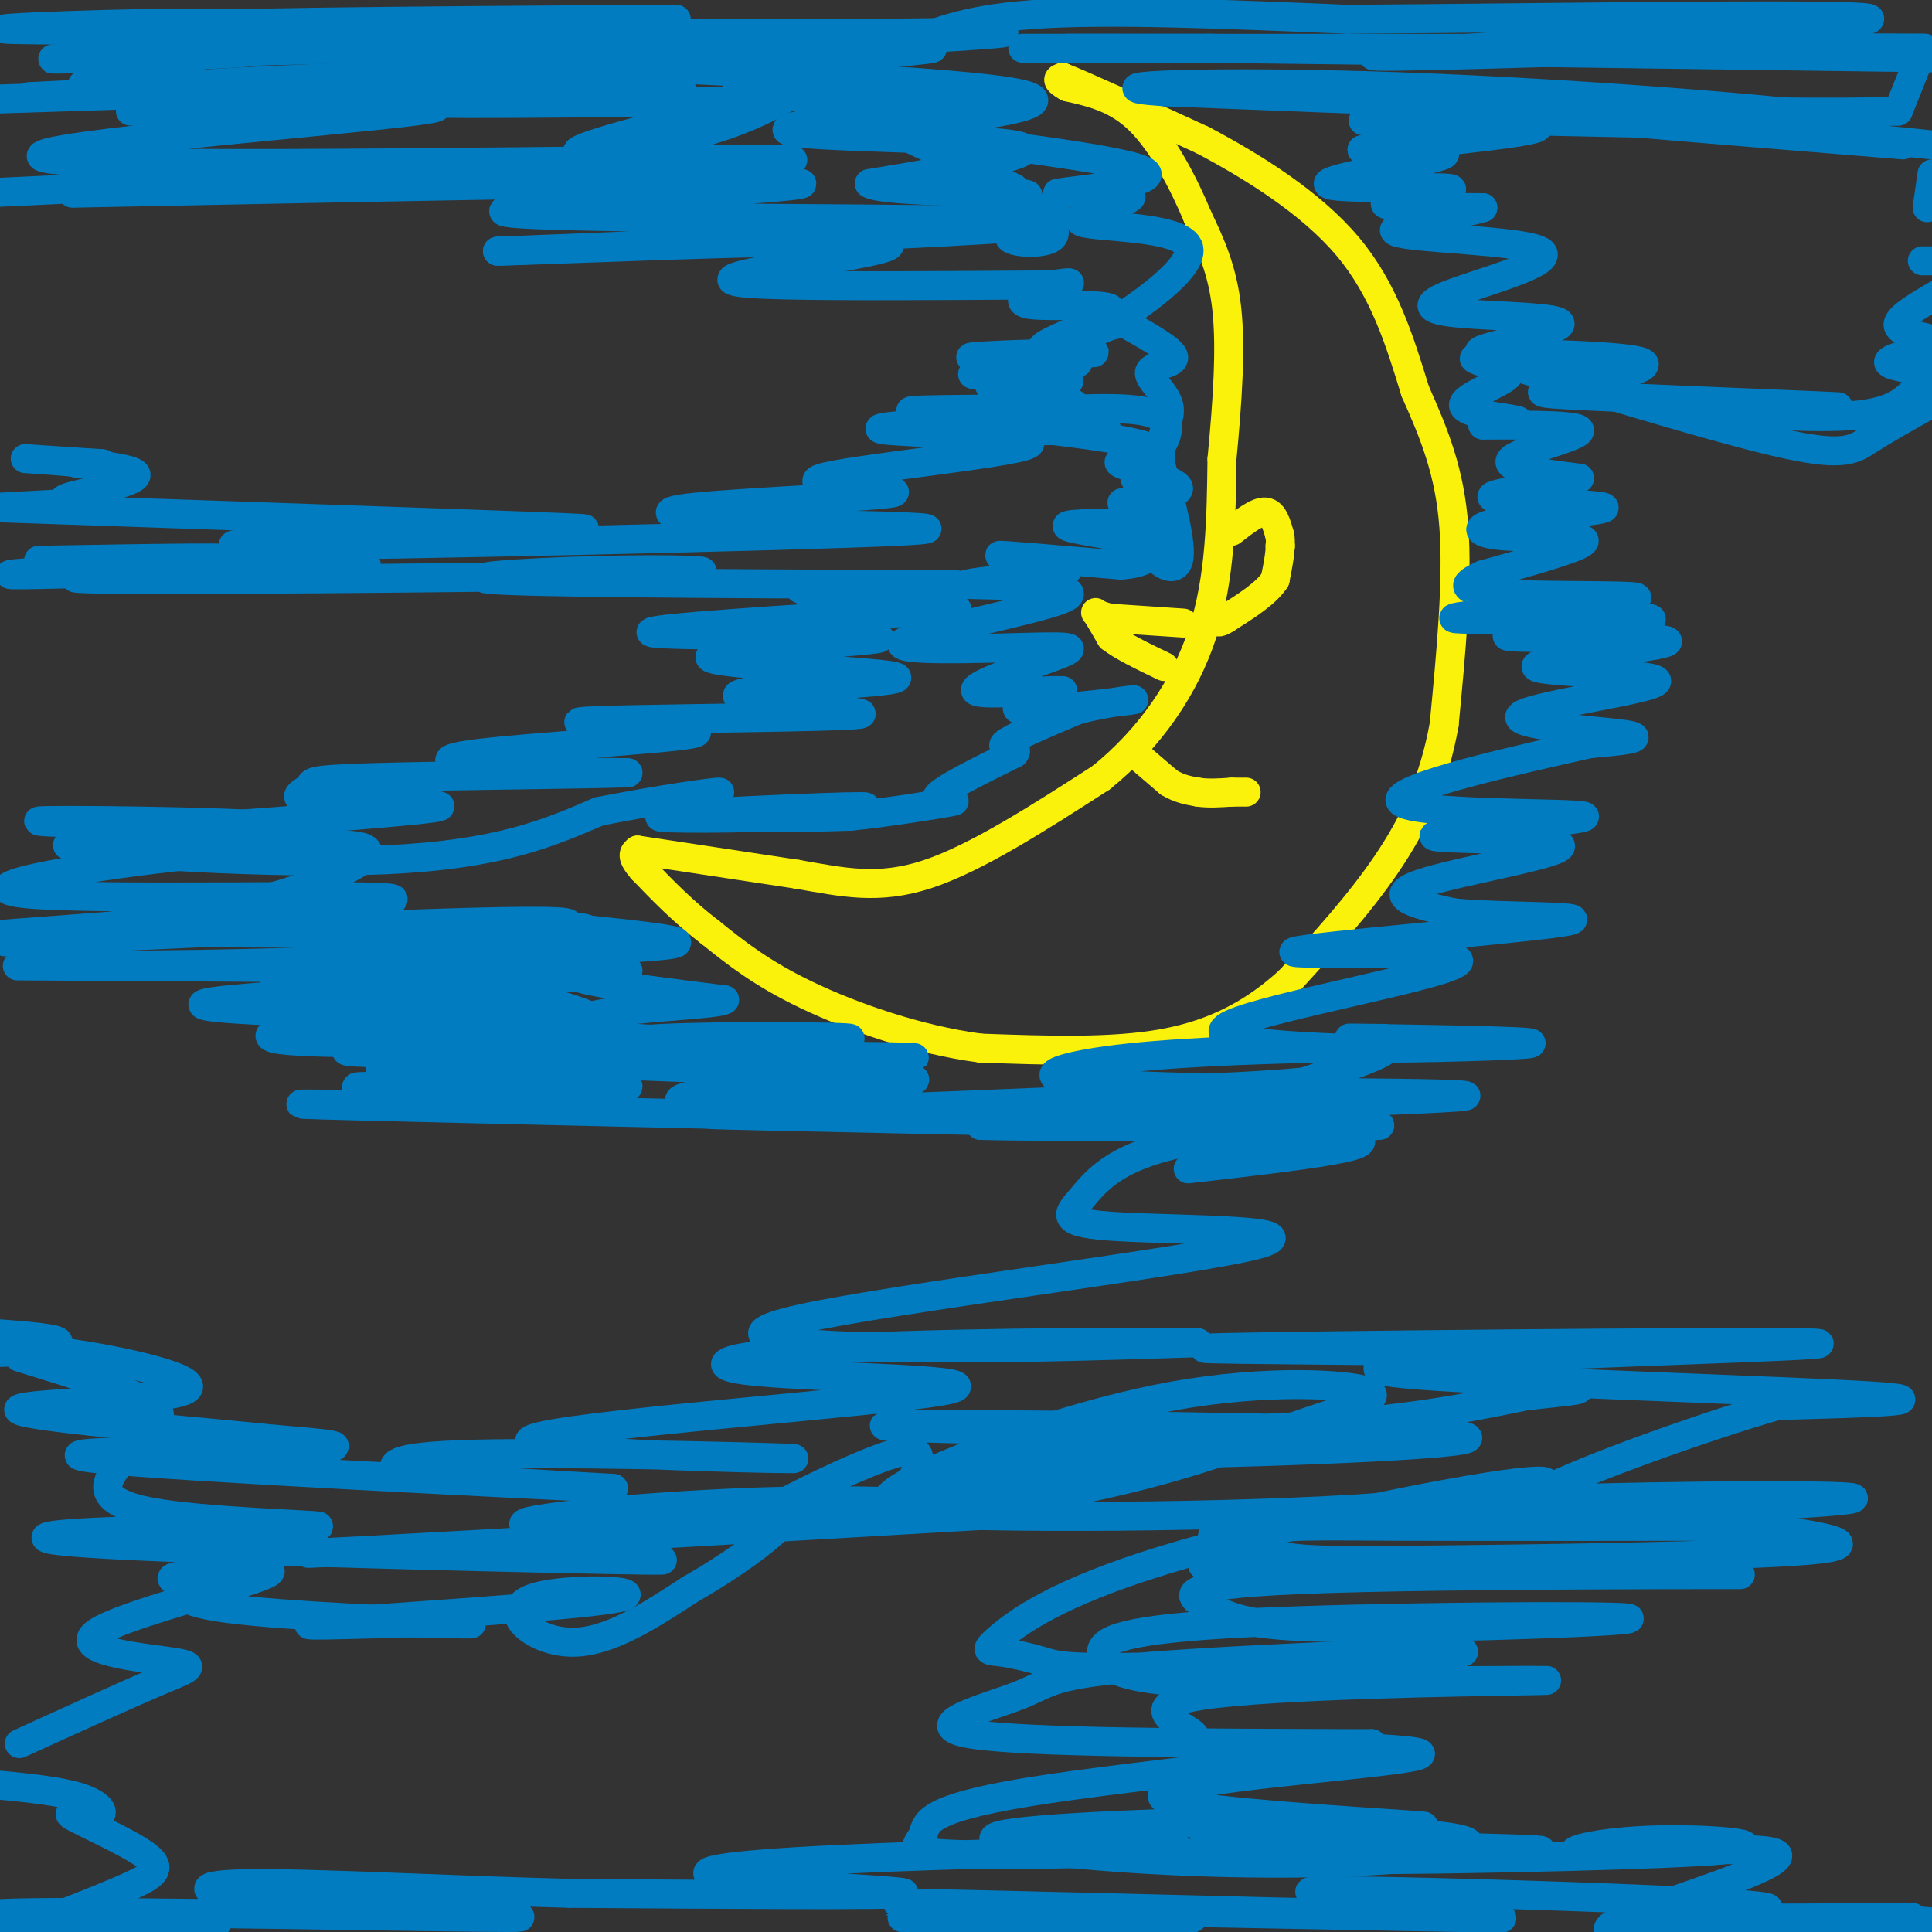 <svg viewBox='0 0 400 400' version='1.1' xmlns='http://www.w3.org/2000/svg' xmlns:xlink='http://www.w3.org/1999/xlink'><rect x="0" y="0" width="400" height="400" fill="#333333" stroke="none"/><g fill='none' stroke='rgb(251,242,11)' stroke-width='6' stroke-linecap='round' stroke-linejoin='round'><path d='M132,176c0.000,0.000 33.000,5.000 33,5'/><path d='M165,181c9.533,1.667 16.867,3.333 27,0c10.133,-3.333 23.067,-11.667 36,-20'/><path d='M228,161c10.089,-8.178 17.311,-18.622 21,-30c3.689,-11.378 3.844,-23.689 4,-36'/><path d='M253,95c1.111,-11.644 1.889,-22.756 1,-31c-0.889,-8.244 -3.444,-13.622 -6,-19'/><path d='M248,45c-2.933,-7.089 -7.267,-15.311 -12,-20c-4.733,-4.689 -9.867,-5.844 -15,-7'/><path d='M221,18c-2.667,-1.500 -1.833,-1.750 -1,-2'/><path d='M220,16c4.667,1.833 16.833,7.417 29,13'/><path d='M249,29c10.556,5.578 22.444,13.022 30,22c7.556,8.978 10.778,19.489 14,30'/><path d='M293,81c4.044,9.067 7.156,16.733 8,28c0.844,11.267 -0.578,26.133 -2,41'/><path d='M299,150c-2.089,11.756 -6.311,20.644 -12,29c-5.689,8.356 -12.844,16.178 -20,24'/><path d='M267,203c-7.200,6.578 -15.200,11.022 -26,13c-10.800,1.978 -24.400,1.489 -38,1'/><path d='M203,217c-13.022,-1.711 -26.578,-6.489 -36,-11c-9.422,-4.511 -14.711,-8.756 -20,-13'/><path d='M147,193c-5.667,-4.333 -9.833,-8.667 -14,-13'/><path d='M133,180c-2.500,-2.833 -1.750,-3.417 -1,-4'/><path d='M245,129c0.000,0.000 -15.000,-1.000 -15,-1'/><path d='M230,128c-3.133,-0.600 -3.467,-1.600 -3,-1c0.467,0.600 1.733,2.800 3,5'/><path d='M230,132c2.333,1.833 6.667,3.917 11,6'/><path d='M265,113c0.000,0.000 0.100,0.100 0.1,0.1'/><path d='M255,110c2.667,-2.083 5.333,-4.167 7,-4c1.667,0.167 2.333,2.583 3,5'/><path d='M265,111c0.333,2.333 -0.333,5.667 -1,9'/><path d='M264,120c-1.833,2.833 -5.917,5.417 -10,8'/><path d='M254,128c-2.000,1.333 -2.000,0.667 -2,0'/><path d='M235,156c0.000,0.000 7.000,6.000 7,6'/><path d='M242,162c2.167,1.333 4.083,1.667 6,2'/><path d='M248,164c2.167,0.333 4.583,0.167 7,0'/><path d='M255,164c1.667,0.000 2.333,0.000 3,0'/></g>
<g fill='none' stroke='rgb(1,124,193)' stroke-width='6' stroke-linecap='round' stroke-linejoin='round'><path d='M27,23c38.405,-1.155 76.810,-2.310 59,0c-17.810,2.310 -91.833,8.083 -75,10c16.833,1.917 124.524,-0.024 148,0c23.476,0.024 -37.262,2.012 -98,4'/><path d='M61,37c-27.167,1.167 -46.083,2.083 -65,3'/><path d='M15,40c74.655,-1.500 149.310,-3.000 151,-2c1.690,1.000 -69.583,4.500 -61,6c8.583,1.500 97.024,1.000 110,2c12.976,1.000 -49.512,3.500 -112,6'/><path d='M103,52c1.072,0.159 59.751,-2.442 76,-2c16.249,0.442 -9.933,3.927 -21,6c-11.067,2.073 -7.019,2.735 5,3c12.019,0.265 32.010,0.132 52,0'/><path d='M215,59c9.362,-0.255 6.768,-0.891 3,0c-3.768,0.891 -8.711,3.311 -5,4c3.711,0.689 16.076,-0.353 17,1c0.924,1.353 -9.593,5.101 -13,7c-3.407,1.899 0.297,1.950 4,2'/><path d='M221,73c3.135,0.257 8.973,-0.100 3,0c-5.973,0.100 -23.756,0.656 -23,1c0.756,0.344 20.050,0.477 22,1c1.950,0.523 -13.443,1.435 -19,2c-5.557,0.565 -1.279,0.782 3,1'/><path d='M207,78c5.051,0.383 16.180,0.842 14,1c-2.180,0.158 -17.667,0.015 -16,1c1.667,0.985 20.488,3.099 17,4c-3.488,0.901 -29.285,0.589 -33,1c-3.715,0.411 14.653,1.546 21,2c6.347,0.454 0.674,0.227 -5,0'/><path d='M205,87c-8.389,0.374 -26.863,1.311 -22,2c4.863,0.689 33.063,1.132 30,3c-3.063,1.868 -37.388,5.160 -43,7c-5.612,1.840 17.489,2.226 15,3c-2.489,0.774 -30.568,1.935 -41,3c-10.432,1.065 -3.216,2.032 4,3'/><path d='M148,108c17.536,0.702 59.375,0.958 38,2c-21.375,1.042 -105.964,2.869 -130,3c-24.036,0.131 12.482,-1.435 49,-3'/><path d='M105,110c14.067,-0.511 24.733,-0.289 6,-1c-18.733,-0.711 -66.867,-2.356 -115,-4'/><path d='M0,105c8.148,-0.435 16.297,-0.871 17,-1c0.703,-0.129 -6.038,0.048 -3,-1c3.038,-1.048 15.856,-3.321 14,-5c-1.856,-1.679 -18.388,-2.766 -22,-3c-3.612,-0.234 5.694,0.383 15,1'/><path d='M21,96c1.667,0.167 -1.667,0.083 -5,0'/><path d='M8,116c23.525,-0.415 47.049,-0.829 38,0c-9.049,0.829 -50.673,2.903 -43,3c7.673,0.097 64.643,-1.781 72,-2c7.357,-0.219 -34.898,1.223 -51,2c-16.102,0.777 -6.051,0.888 4,1'/><path d='M28,120c23.665,0.018 80.828,-0.439 104,-1c23.172,-0.561 12.354,-1.228 -3,-1c-15.354,0.228 -35.244,1.351 -27,2c8.244,0.649 44.622,0.825 81,1'/><path d='M183,121c16.792,0.102 18.271,-0.141 9,0c-9.271,0.141 -29.294,0.668 -26,1c3.294,0.332 29.903,0.471 30,1c0.097,0.529 -26.320,1.450 -28,2c-1.680,0.550 21.377,0.729 28,1c6.623,0.271 -3.189,0.636 -13,1'/><path d='M183,127c-16.503,1.050 -51.260,3.176 -48,4c3.260,0.824 44.536,0.345 47,1c2.464,0.655 -33.886,2.444 -35,4c-1.114,1.556 33.008,2.881 38,4c4.992,1.119 -19.145,2.034 -28,3c-8.855,0.966 -2.427,1.983 4,3'/><path d='M161,146c6.808,0.868 21.828,1.537 16,2c-5.828,0.463 -32.504,0.719 -46,1c-13.496,0.281 -13.812,0.586 -6,1c7.812,0.414 23.754,0.936 18,2c-5.754,1.064 -33.203,2.671 -44,4c-10.797,1.329 -4.942,2.380 3,3c7.942,0.620 17.971,0.810 28,1'/><path d='M130,160c-6.997,0.308 -38.491,0.577 -53,1c-14.509,0.423 -12.033,1.000 -13,2c-0.967,1.000 -5.376,2.423 2,3c7.376,0.577 26.536,0.308 25,1c-1.536,0.692 -23.768,2.346 -46,4'/><path d='M45,171c-13.399,0.812 -23.897,0.842 -16,1c7.897,0.158 34.189,0.444 27,0c-7.189,-0.444 -47.859,-1.620 -48,-2c-0.141,-0.380 40.245,0.034 48,1c7.755,0.966 -17.123,2.483 -42,4'/><path d='M14,175c6.178,1.733 42.622,4.067 66,3c23.378,-1.067 33.689,-5.533 44,-10'/><path d='M124,168c13.262,-2.607 24.417,-4.125 25,-4c0.583,0.125 -9.405,1.893 -9,3c0.405,1.107 11.202,1.554 22,2'/><path d='M162,169c-5.062,0.463 -28.718,0.619 -25,0c3.718,-0.619 34.809,-2.013 41,-2c6.191,0.013 -12.517,1.432 -17,2c-4.483,0.568 5.258,0.284 15,0'/><path d='M176,169c7.440,-0.726 18.542,-2.542 21,-3c2.458,-0.458 -3.726,0.440 -3,-1c0.726,-1.440 8.363,-5.220 16,-9'/><path d='M210,156c1.378,-1.533 -3.178,-0.867 -2,-2c1.178,-1.133 8.089,-4.067 15,-7'/><path d='M223,147c6.214,-1.702 14.250,-2.458 11,-2c-3.250,0.458 -17.786,2.131 -22,2c-4.214,-0.131 1.893,-2.065 8,-4'/><path d='M220,143c-3.736,-0.232 -17.077,1.189 -18,0c-0.923,-1.189 10.570,-4.987 16,-7c5.430,-2.013 4.796,-2.241 -5,-2c-9.796,0.241 -28.753,0.949 -26,-1c2.753,-1.949 27.215,-6.557 33,-9c5.785,-2.443 -7.108,-2.722 -20,-3'/><path d='M200,121c2.786,-0.940 19.750,-1.792 21,-3c1.250,-1.208 -13.214,-2.774 -14,-3c-0.786,-0.226 12.107,0.887 25,2'/><path d='M232,117c5.500,-0.333 6.750,-2.167 8,-4'/><path d='M240,113c-3.978,-1.490 -17.922,-3.214 -19,-4c-1.078,-0.786 10.710,-0.635 16,-1c5.290,-0.365 4.083,-1.247 3,-2c-1.083,-0.753 -2.041,-1.376 -3,-2'/><path d='M237,104c-2.262,-0.207 -6.418,0.275 -4,0c2.418,-0.275 11.410,-1.309 11,-3c-0.410,-1.691 -10.223,-4.041 -12,-5c-1.777,-0.959 4.483,-0.527 7,-1c2.517,-0.473 1.291,-1.849 -3,-3c-4.291,-1.151 -11.645,-2.075 -19,-3'/><path d='M217,89c1.903,-0.496 16.159,-0.236 11,0c-5.159,0.236 -29.735,0.448 -29,-1c0.735,-1.448 26.781,-4.557 37,-3c10.219,1.557 4.609,7.778 -1,14'/><path d='M235,99c0.920,2.868 3.721,3.037 4,5c0.279,1.963 -1.963,5.721 -1,9c0.963,3.279 5.132,6.080 6,3c0.868,-3.080 -1.566,-12.040 -4,-21'/><path d='M240,95c0.188,-5.341 2.659,-8.195 2,-11c-0.659,-2.805 -4.447,-5.563 -4,-7c0.447,-1.437 5.128,-1.553 5,-3c-0.128,-1.447 -5.064,-4.223 -10,-7'/><path d='M233,67c-3.610,-0.173 -7.636,2.896 -3,0c4.636,-2.896 17.933,-11.756 16,-16c-1.933,-4.244 -19.097,-3.874 -22,-5c-2.903,-1.126 8.456,-3.750 10,-5c1.544,-1.250 -6.728,-1.125 -15,-1'/><path d='M219,40c4.714,-0.821 24.000,-2.375 17,-5c-7.000,-2.625 -40.286,-6.321 -53,-8c-12.714,-1.679 -4.857,-1.339 3,-1'/><path d='M186,26c11.667,-1.381 39.333,-4.333 23,-7c-16.333,-2.667 -76.667,-5.048 -97,-6c-20.333,-0.952 -0.667,-0.476 19,0'/><path d='M131,13c6.411,0.337 12.939,1.178 13,0c0.061,-1.178 -6.346,-4.377 -37,-6c-30.654,-1.623 -85.557,-1.672 -70,-2c15.557,-0.328 101.573,-0.934 103,-1c1.427,-0.066 -81.735,0.410 -93,1c-11.265,0.590 49.368,1.295 110,2'/><path d='M157,7c32.310,0.060 58.083,-0.792 49,0c-9.083,0.792 -53.024,3.226 -61,4c-7.976,0.774 20.012,-0.113 48,-1'/><path d='M193,10c-1.086,0.543 -27.802,2.401 -37,4c-9.198,1.599 -0.879,2.938 2,4c2.879,1.062 0.318,1.848 11,2c10.682,0.152 34.605,-0.330 30,1c-4.605,1.330 -37.740,4.474 -36,6c1.740,1.526 38.354,1.436 47,3c8.646,1.564 -10.677,4.782 -30,8'/><path d='M180,38c2.351,1.622 23.229,1.677 30,2c6.771,0.323 -0.566,0.913 -3,2c-2.434,1.087 0.036,2.670 4,3c3.964,0.330 9.423,-0.592 8,0c-1.423,0.592 -9.729,2.698 -10,4c-0.271,1.302 7.494,1.801 9,0c1.506,-1.801 -3.247,-5.900 -8,-10'/><path d='M210,39c-8.360,-4.633 -25.259,-11.217 -34,-17c-8.741,-5.783 -9.322,-10.767 -44,-12c-34.678,-1.233 -103.452,1.283 -118,2c-14.548,0.717 25.129,-0.367 35,-1c9.871,-0.633 -10.065,-0.817 -30,-1'/><path d='M19,10c5.411,-1.353 33.939,-4.235 28,-5c-5.939,-0.765 -46.344,0.589 -46,1c0.344,0.411 41.439,-0.120 47,2c5.561,2.120 -24.411,6.891 -30,9c-5.589,2.109 13.206,1.554 32,1'/><path d='M50,18c14.578,0.022 35.022,-0.422 25,0c-10.022,0.422 -50.511,1.711 -91,3'/><path d='M6,20c51.228,-2.477 102.456,-4.954 96,-5c-6.456,-0.046 -70.596,2.338 -63,3c7.596,0.662 86.930,-0.399 100,0c13.070,0.399 -40.123,2.257 -49,3c-8.877,0.743 26.561,0.372 62,0'/><path d='M152,21c14.786,-0.913 20.752,-3.195 10,-1c-10.752,2.195 -38.222,8.867 -42,11c-3.778,2.133 16.137,-0.272 30,-5c13.863,-4.728 21.675,-11.779 27,-15c5.325,-3.221 8.162,-2.610 11,-2'/><path d='M188,9c4.600,-1.689 10.600,-4.911 26,-6c15.400,-1.089 40.200,-0.044 65,1'/><path d='M279,4c41.036,-0.274 111.125,-1.458 108,0c-3.125,1.458 -79.464,5.560 -98,7c-18.536,1.440 20.732,0.220 60,-1'/><path d='M349,10c26.756,-0.156 63.644,-0.044 44,0c-19.644,0.044 -95.822,0.022 -172,0'/><path d='M221,10c-23.833,0.000 2.583,0.000 29,0'/><path d='M250,10c30.167,0.333 91.083,1.167 152,2'/><path d='M397,13c0.000,0.000 -4.000,10.000 -4,10'/><path d='M393,23c-26.000,1.000 -89.000,-1.500 -152,-4'/><path d='M241,19c-18.488,-1.262 11.292,-2.417 50,-1c38.708,1.417 86.345,5.405 92,7c5.655,1.595 -30.673,0.798 -67,0'/><path d='M316,25c-20.345,0.000 -37.708,0.000 -33,0c4.708,0.000 31.488,0.000 35,1c3.512,1.000 -16.244,3.000 -36,5'/><path d='M282,31c0.216,0.640 18.757,-0.259 17,1c-1.757,1.259 -23.811,4.678 -24,6c-0.189,1.322 21.488,0.548 25,1c3.512,0.452 -11.139,2.129 -13,3c-1.861,0.871 9.070,0.935 20,1'/><path d='M307,43c-3.103,1.174 -20.861,3.610 -18,5c2.861,1.390 26.340,1.735 30,4c3.660,2.265 -12.500,6.449 -19,9c-6.500,2.551 -3.340,3.467 4,4c7.340,0.533 18.861,0.682 19,2c0.139,1.318 -11.103,3.805 -15,5c-3.897,1.195 -0.448,1.097 3,1'/><path d='M311,73c7.880,0.328 26.081,0.649 29,2c2.919,1.351 -9.444,3.733 -16,5c-6.556,1.267 -7.303,1.418 5,2c12.303,0.582 37.658,1.595 47,2c9.342,0.405 2.671,0.203 -4,0'/><path d='M372,84c-4.893,0.095 -15.125,0.333 -13,1c2.125,0.667 16.607,1.762 25,1c8.393,-0.762 10.696,-3.381 13,-6'/><path d='M397,80c2.762,-1.524 3.167,-2.333 1,-3c-2.167,-0.667 -6.905,-1.190 -7,-2c-0.095,-0.810 4.452,-1.905 9,-3'/><path d='M399,70c-3.167,-0.750 -6.333,-1.500 -6,-3c0.333,-1.500 4.167,-3.750 8,-6'/><path d='M398,54c0.000,0.000 2.000,0.000 2,0'/><path d='M399,43c0.000,0.000 1.000,-7.000 1,-7'/><path d='M394,30c-28.667,-2.333 -57.333,-4.667 -60,-5c-2.667,-0.333 20.667,1.333 44,3'/><path d='M378,28c11.000,0.833 16.500,1.417 22,2'/><path d='M399,84c-4.422,2.489 -8.844,4.978 -12,7c-3.156,2.022 -5.044,3.578 -17,1c-11.956,-2.578 -33.978,-9.289 -56,-16'/><path d='M314,76c-10.751,-2.798 -9.629,-1.794 -7,-1c2.629,0.794 6.767,1.378 5,3c-1.767,1.622 -9.437,4.283 -9,6c0.437,1.717 8.982,2.491 11,3c2.018,0.509 -2.491,0.755 -7,1'/><path d='M307,88c4.440,0.071 19.042,-0.250 20,1c0.958,1.250 -11.726,4.071 -14,6c-2.274,1.929 5.863,2.964 14,4'/><path d='M327,99c-3.630,1.439 -19.704,3.035 -18,4c1.704,0.965 21.186,1.297 23,2c1.814,0.703 -14.040,1.776 -21,3c-6.960,1.224 -5.028,2.599 1,3c6.028,0.401 16.151,-0.171 16,1c-0.151,1.171 -10.575,4.086 -21,7'/><path d='M307,119c-4.499,1.996 -5.248,3.488 5,4c10.248,0.512 31.492,0.046 26,1c-5.492,0.954 -37.719,3.328 -37,4c0.719,0.672 34.386,-0.357 40,0c5.614,0.357 -16.825,2.102 -25,3c-8.175,0.898 -2.088,0.949 4,1'/><path d='M320,132c8.474,0.100 27.658,-0.149 25,1c-2.658,1.149 -27.160,3.697 -27,5c0.160,1.303 24.981,1.359 25,3c0.019,1.641 -24.764,4.865 -28,7c-3.236,2.135 15.075,3.181 21,4c5.925,0.819 -0.538,1.409 -7,2'/><path d='M329,154c-12.874,2.909 -41.561,9.183 -39,12c2.561,2.817 36.368,2.177 38,3c1.632,0.823 -28.913,3.107 -31,4c-2.087,0.893 24.284,0.394 26,2c1.716,1.606 -21.224,5.316 -29,8c-7.776,2.684 -0.388,4.342 7,6'/><path d='M301,189c10.187,0.999 32.154,0.496 22,2c-10.154,1.504 -52.431,5.016 -55,6c-2.569,0.984 34.569,-0.561 34,2c-0.569,2.561 -38.846,9.228 -47,13c-8.154,3.772 13.813,4.649 22,5c8.187,0.351 2.593,0.175 -3,0'/><path d='M274,217c-8.037,0.169 -26.628,0.592 -40,2c-13.372,1.408 -21.523,3.802 -11,5c10.523,1.198 39.721,1.199 34,2c-5.721,0.801 -46.360,2.400 -87,4'/><path d='M170,230c-21.667,0.737 -32.333,0.579 -14,1c18.333,0.421 65.667,1.421 48,1c-17.667,-0.421 -100.333,-2.263 -129,-3c-28.667,-0.737 -3.333,-0.368 22,0'/><path d='M97,229c14.030,-0.030 38.105,-0.107 28,-1c-10.105,-0.893 -54.390,-2.604 -51,-3c3.390,-0.396 54.455,0.523 56,0c1.545,-0.523 -46.430,-2.487 -51,-4c-4.570,-1.513 34.266,-2.575 46,-4c11.734,-1.425 -3.633,-3.212 -19,-5'/><path d='M106,212c-14.885,-1.026 -42.596,-1.093 -34,-1c8.596,0.093 53.500,0.344 44,0c-9.500,-0.344 -73.404,-1.285 -74,-3c-0.596,-1.715 62.115,-4.204 80,-6c17.885,-1.796 -9.058,-2.898 -36,-4'/><path d='M86,198c-0.274,-0.693 17.039,-0.424 26,-1c8.961,-0.576 9.568,-1.995 10,-3c0.432,-1.005 0.689,-1.595 -2,-2c-2.689,-0.405 -8.324,-0.626 -3,0c5.324,0.626 21.606,2.099 23,3c1.394,0.901 -12.101,1.231 -18,2c-5.899,0.769 -4.204,1.976 -4,3c0.204,1.024 -1.085,1.864 4,3c5.085,1.136 16.542,2.568 28,4'/><path d='M150,207c-1.167,0.998 -18.084,1.493 -26,3c-7.916,1.507 -6.829,4.026 8,5c14.829,0.974 43.401,0.402 44,0c0.599,-0.402 -26.776,-0.632 -39,0c-12.224,0.632 -9.297,2.128 6,3c15.297,0.872 42.965,1.119 46,1c3.035,-0.119 -18.561,-0.606 -29,0c-10.439,0.606 -9.719,2.303 -9,4'/><path d='M151,223c-3.244,-0.723 -6.855,-4.529 -22,-6c-15.145,-1.471 -41.825,-0.606 -52,0c-10.175,0.606 -3.845,0.951 4,1c7.845,0.049 17.204,-0.200 27,-1c9.796,-0.800 20.028,-2.153 17,-5c-3.028,-2.847 -19.315,-7.190 -37,-9c-17.685,-1.810 -36.767,-1.089 -30,-1c6.767,0.089 39.384,-0.456 72,-1'/><path d='M130,201c-19.165,-0.400 -103.079,-0.898 -122,-1c-18.921,-0.102 27.149,0.194 59,-1c31.851,-1.194 49.482,-3.878 34,-5c-15.482,-1.122 -64.078,-0.682 -78,-1c-13.922,-0.318 6.829,-1.393 24,-5c17.171,-3.607 30.763,-9.745 29,-12c-1.763,-2.255 -18.882,-0.628 -36,1'/><path d='M40,177c-19.060,2.000 -48.708,6.500 -35,8c13.708,1.500 70.774,0.000 76,1c5.226,1.000 -41.387,4.500 -88,8'/><path d='M1,195c54.740,-2.550 109.480,-5.101 116,-4c6.520,1.101 -35.181,5.853 -34,7c1.181,1.147 45.244,-1.311 44,1c-1.244,2.311 -47.797,9.391 -64,13c-16.203,3.609 -2.058,3.745 16,4c18.058,0.255 40.029,0.627 62,1'/><path d='M141,217c-5.743,0.396 -51.099,0.885 -42,2c9.099,1.115 72.654,2.857 87,4c14.346,1.143 -20.515,1.688 -36,3c-15.485,1.312 -11.592,3.392 11,4c22.592,0.608 63.883,-0.255 74,0c10.117,0.255 -10.942,1.627 -32,3'/><path d='M203,233c14.930,0.452 68.253,0.080 80,0c11.747,-0.080 -18.084,0.130 -35,3c-16.916,2.870 -20.916,8.399 -24,12c-3.084,3.601 -5.252,5.274 8,6c13.252,0.726 41.923,0.504 27,4c-14.923,3.496 -73.441,10.711 -93,15c-19.559,4.289 -0.160,5.654 20,6c20.160,0.346 41.080,-0.327 62,-1'/><path d='M248,278c-4.207,-0.205 -45.725,-0.217 -71,1c-25.275,1.217 -34.308,3.664 -20,5c14.308,1.336 51.958,1.560 38,4c-13.958,2.440 -79.525,7.097 -85,10c-5.475,2.903 49.141,4.051 54,4c4.859,-0.051 -40.040,-1.300 -62,-1c-21.960,0.300 -20.980,2.150 -20,4'/><path d='M82,305c13.388,1.636 56.856,3.727 42,3c-14.856,-0.727 -88.038,-4.273 -104,-6c-15.962,-1.727 25.297,-1.636 41,-2c15.703,-0.364 5.852,-1.182 -4,-2'/><path d='M57,298c-15.020,-1.558 -50.569,-4.451 -53,-6c-2.431,-1.549 28.255,-1.752 34,-4c5.745,-2.248 -13.450,-6.541 -25,-8c-11.550,-1.459 -15.456,-0.085 -13,0c2.456,0.085 11.273,-1.119 12,-2c0.727,-0.881 -6.637,-1.441 -14,-2'/><path d='M4,281c10.702,3.300 21.404,6.600 26,9c4.596,2.400 3.086,3.898 1,6c-2.086,2.102 -4.746,4.806 -7,8c-2.254,3.194 -4.101,6.879 7,9c11.101,2.121 35.148,2.679 35,3c-0.148,0.321 -24.493,0.406 -41,1c-16.507,0.594 -25.175,1.698 2,3c27.175,1.302 90.193,2.800 106,3c15.807,0.200 -15.596,-0.900 -47,-2'/><path d='M86,321c-16.664,0.093 -34.823,1.326 -10,0c24.823,-1.326 92.630,-5.211 123,-7c30.370,-1.789 23.304,-1.481 11,-2c-12.304,-0.519 -29.846,-1.864 -54,-1c-24.154,0.864 -54.921,3.938 -46,5c8.921,1.062 57.530,0.114 91,-4c33.470,-4.114 51.800,-11.392 65,-16c13.200,-4.608 21.270,-6.544 17,-8c-4.270,-1.456 -20.880,-2.430 -40,1c-19.120,3.430 -40.748,11.266 -51,16c-10.252,4.734 -9.126,6.367 -8,8'/><path d='M184,313c19.412,1.508 71.941,1.278 103,-1c31.059,-2.278 40.648,-6.605 27,-5c-13.648,1.605 -50.534,9.141 -73,16c-22.466,6.859 -30.512,13.040 -34,16c-3.488,2.960 -2.418,2.699 0,3c2.418,0.301 6.182,1.164 9,2c2.818,0.836 4.688,1.646 26,1c21.312,-0.646 62.064,-2.748 61,-3c-1.064,-0.252 -43.945,1.345 -65,3c-21.055,1.655 -20.284,3.369 -27,6c-6.716,2.631 -20.919,6.180 -10,8c10.919,1.820 46.959,1.910 83,2'/><path d='M284,361c-2.003,2.099 -48.509,6.346 -71,10c-22.491,3.654 -20.965,6.714 -22,9c-1.035,2.286 -4.629,3.797 10,4c14.629,0.203 47.481,-0.901 43,-1c-4.481,-0.099 -46.294,0.809 -71,2c-24.706,1.191 -32.306,2.667 -22,4c10.306,1.333 38.516,2.524 36,3c-2.516,0.476 -35.758,0.238 -69,0'/><path d='M118,392c-25.312,-0.639 -54.092,-2.238 -67,-2c-12.908,0.238 -9.944,2.311 10,4c19.944,1.689 56.870,2.993 44,3c-12.870,0.007 -75.534,-1.284 -98,-1c-22.466,0.284 -4.733,2.142 13,4'/><path d='M45,398c0.000,0.000 -48.000,-1.000 -48,-1'/><path d='M11,397c6.464,-2.529 12.928,-5.058 17,-7c4.072,-1.942 5.751,-3.297 2,-6c-3.751,-2.703 -12.933,-6.756 -15,-8c-2.067,-1.244 2.982,0.319 5,0c2.018,-0.319 1.005,-2.520 -4,-4c-5.005,-1.480 -14.003,-2.240 -23,-3'/><path d='M4,361c11.256,-5.126 22.513,-10.253 29,-13c6.487,-2.747 8.205,-3.115 2,-4c-6.205,-0.885 -20.332,-2.288 -15,-6c5.332,-3.712 30.124,-9.733 35,-12c4.876,-2.267 -10.163,-0.779 -16,0c-5.837,0.779 -2.472,0.848 -2,2c0.472,1.152 -1.950,3.387 10,5c11.950,1.613 38.271,2.604 47,3c8.729,0.396 -0.136,0.198 -9,0'/><path d='M85,336c-9.399,0.256 -28.397,0.894 -18,0c10.397,-0.894 50.189,-3.322 60,-5c9.811,-1.678 -10.359,-2.606 -17,0c-6.641,2.606 0.245,8.744 8,9c7.755,0.256 16.377,-5.372 25,-11'/><path d='M143,329c8.754,-4.959 18.140,-11.855 19,-14c0.860,-2.145 -6.807,0.461 -3,-2c3.807,-2.461 19.088,-9.989 26,-12c6.912,-2.011 5.456,1.494 4,5'/><path d='M189,306c6.332,0.776 20.163,0.215 30,-1c9.837,-1.215 15.681,-3.084 15,-5c-0.681,-1.916 -7.888,-3.878 -16,-4c-8.112,-0.122 -17.128,1.598 -16,3c1.128,1.402 12.402,2.486 41,2c28.598,-0.486 74.521,-2.543 57,-4c-17.521,-1.457 -98.486,-2.315 -114,-2c-15.514,0.315 34.425,1.804 67,1c32.575,-0.804 47.788,-3.902 63,-7'/><path d='M316,289c12.345,-1.339 11.707,-1.188 10,-2c-1.707,-0.812 -4.483,-2.588 -3,-4c1.483,-1.412 7.226,-2.462 -15,-3c-22.226,-0.538 -72.422,-0.565 -55,-1c17.422,-0.435 102.461,-1.277 120,-1c17.539,0.277 -32.423,1.672 -61,3c-28.577,1.328 -35.771,2.588 -14,4c21.771,1.412 72.506,2.975 89,4c16.494,1.025 -1.253,1.513 -19,2'/><path d='M368,291c-14.261,4.096 -40.414,13.336 -49,18c-8.586,4.664 0.393,4.752 20,4c19.607,-0.752 49.840,-2.344 44,-3c-5.840,-0.656 -47.755,-0.376 -78,1c-30.245,1.376 -48.821,3.847 -53,6c-4.179,2.153 6.038,3.988 12,5c5.962,1.012 7.667,1.200 30,1c22.333,-0.200 65.294,-0.787 80,-2c14.706,-1.213 1.159,-3.052 -4,-4c-5.159,-0.948 -1.929,-1.007 -16,-1c-14.071,0.007 -45.442,0.079 -64,0c-18.558,-0.079 -24.302,-0.308 -29,1c-4.698,1.308 -8.349,4.154 -12,7'/><path d='M249,324c28.400,1.553 105.401,1.936 111,2c5.599,0.064 -60.203,-0.190 -90,1c-29.797,1.190 -23.590,3.824 -19,6c4.590,2.176 7.561,3.894 29,4c21.439,0.106 61.344,-1.400 57,-2c-4.344,-0.600 -52.938,-0.295 -79,1c-26.062,1.295 -29.594,3.579 -30,6c-0.406,2.421 2.312,4.977 14,6c11.688,1.023 32.344,0.511 53,0'/><path d='M295,348c17.021,-0.060 33.073,-0.208 21,0c-12.073,0.208 -52.272,0.774 -67,3c-14.728,2.226 -3.984,6.114 -2,8c1.984,1.886 -4.792,1.771 6,2c10.792,0.229 39.151,0.802 41,2c1.849,1.198 -22.814,3.022 -38,5c-15.186,1.978 -20.896,4.109 -9,6c11.896,1.891 41.399,3.540 47,4c5.601,0.460 -12.699,-0.270 -31,-1'/><path d='M263,377c-18.641,0.236 -49.744,1.326 -56,3c-6.256,1.674 12.334,3.933 31,5c18.666,1.067 37.408,0.944 50,0c12.592,-0.944 19.033,-2.709 15,-4c-4.033,-1.291 -18.539,-2.108 -33,-2c-14.461,0.108 -28.876,1.142 -15,2c13.876,0.858 56.044,1.539 63,2c6.956,0.461 -21.298,0.703 -32,1c-10.702,0.297 -3.851,0.648 3,1'/><path d='M289,385c16.456,-0.114 56.096,-0.899 68,-2c11.904,-1.101 -3.929,-2.519 -16,-2c-12.071,0.519 -20.380,2.974 -11,3c9.380,0.026 36.448,-2.378 38,0c1.552,2.378 -22.414,9.536 -31,13c-8.586,3.464 -1.793,3.232 5,3'/><path d='M380,398c0.000,0.000 -12.000,2.000 -12,2'/><path d='M392,398c-3.250,-0.500 -6.500,-1.000 -5,-1c1.500,0.000 7.750,0.500 14,1'/><path d='M396,397c-30.289,0.141 -60.578,0.283 -60,0c0.578,-0.283 32.022,-0.990 30,-2c-2.022,-1.010 -37.511,-2.322 -62,-3c-24.489,-0.678 -37.978,-0.721 -31,0c6.978,0.721 34.422,2.206 35,3c0.578,0.794 -25.711,0.897 -52,1'/><path d='M256,396c-15.424,0.038 -27.985,-0.368 -7,0c20.985,0.368 75.515,1.510 59,1c-16.515,-0.510 -104.076,-2.673 -120,-3c-15.924,-0.327 39.790,1.181 48,2c8.210,0.819 -31.083,0.948 -44,1c-12.917,0.052 0.541,0.026 14,0'/><path d='M206,397c14.169,0.169 42.592,0.592 41,0c-1.592,-0.592 -33.198,-2.198 -45,-2c-11.802,0.198 -3.801,2.199 1,3c4.801,0.801 6.400,0.400 8,0'/><path d='M287,215c-6.056,-0.072 -12.112,-0.144 -3,0c9.112,0.144 33.391,0.502 33,1c-0.391,0.498 -25.451,1.134 -33,1c-7.549,-0.134 2.415,-1.038 3,0c0.585,1.038 -8.207,4.019 -17,7'/><path d='M270,224c-15.194,1.529 -44.679,1.852 -31,2c13.679,0.148 70.522,0.122 64,1c-6.522,0.878 -76.410,2.659 -85,4c-8.590,1.341 44.117,2.240 59,4c14.883,1.760 -8.059,4.380 -31,7'/></g>
</svg>